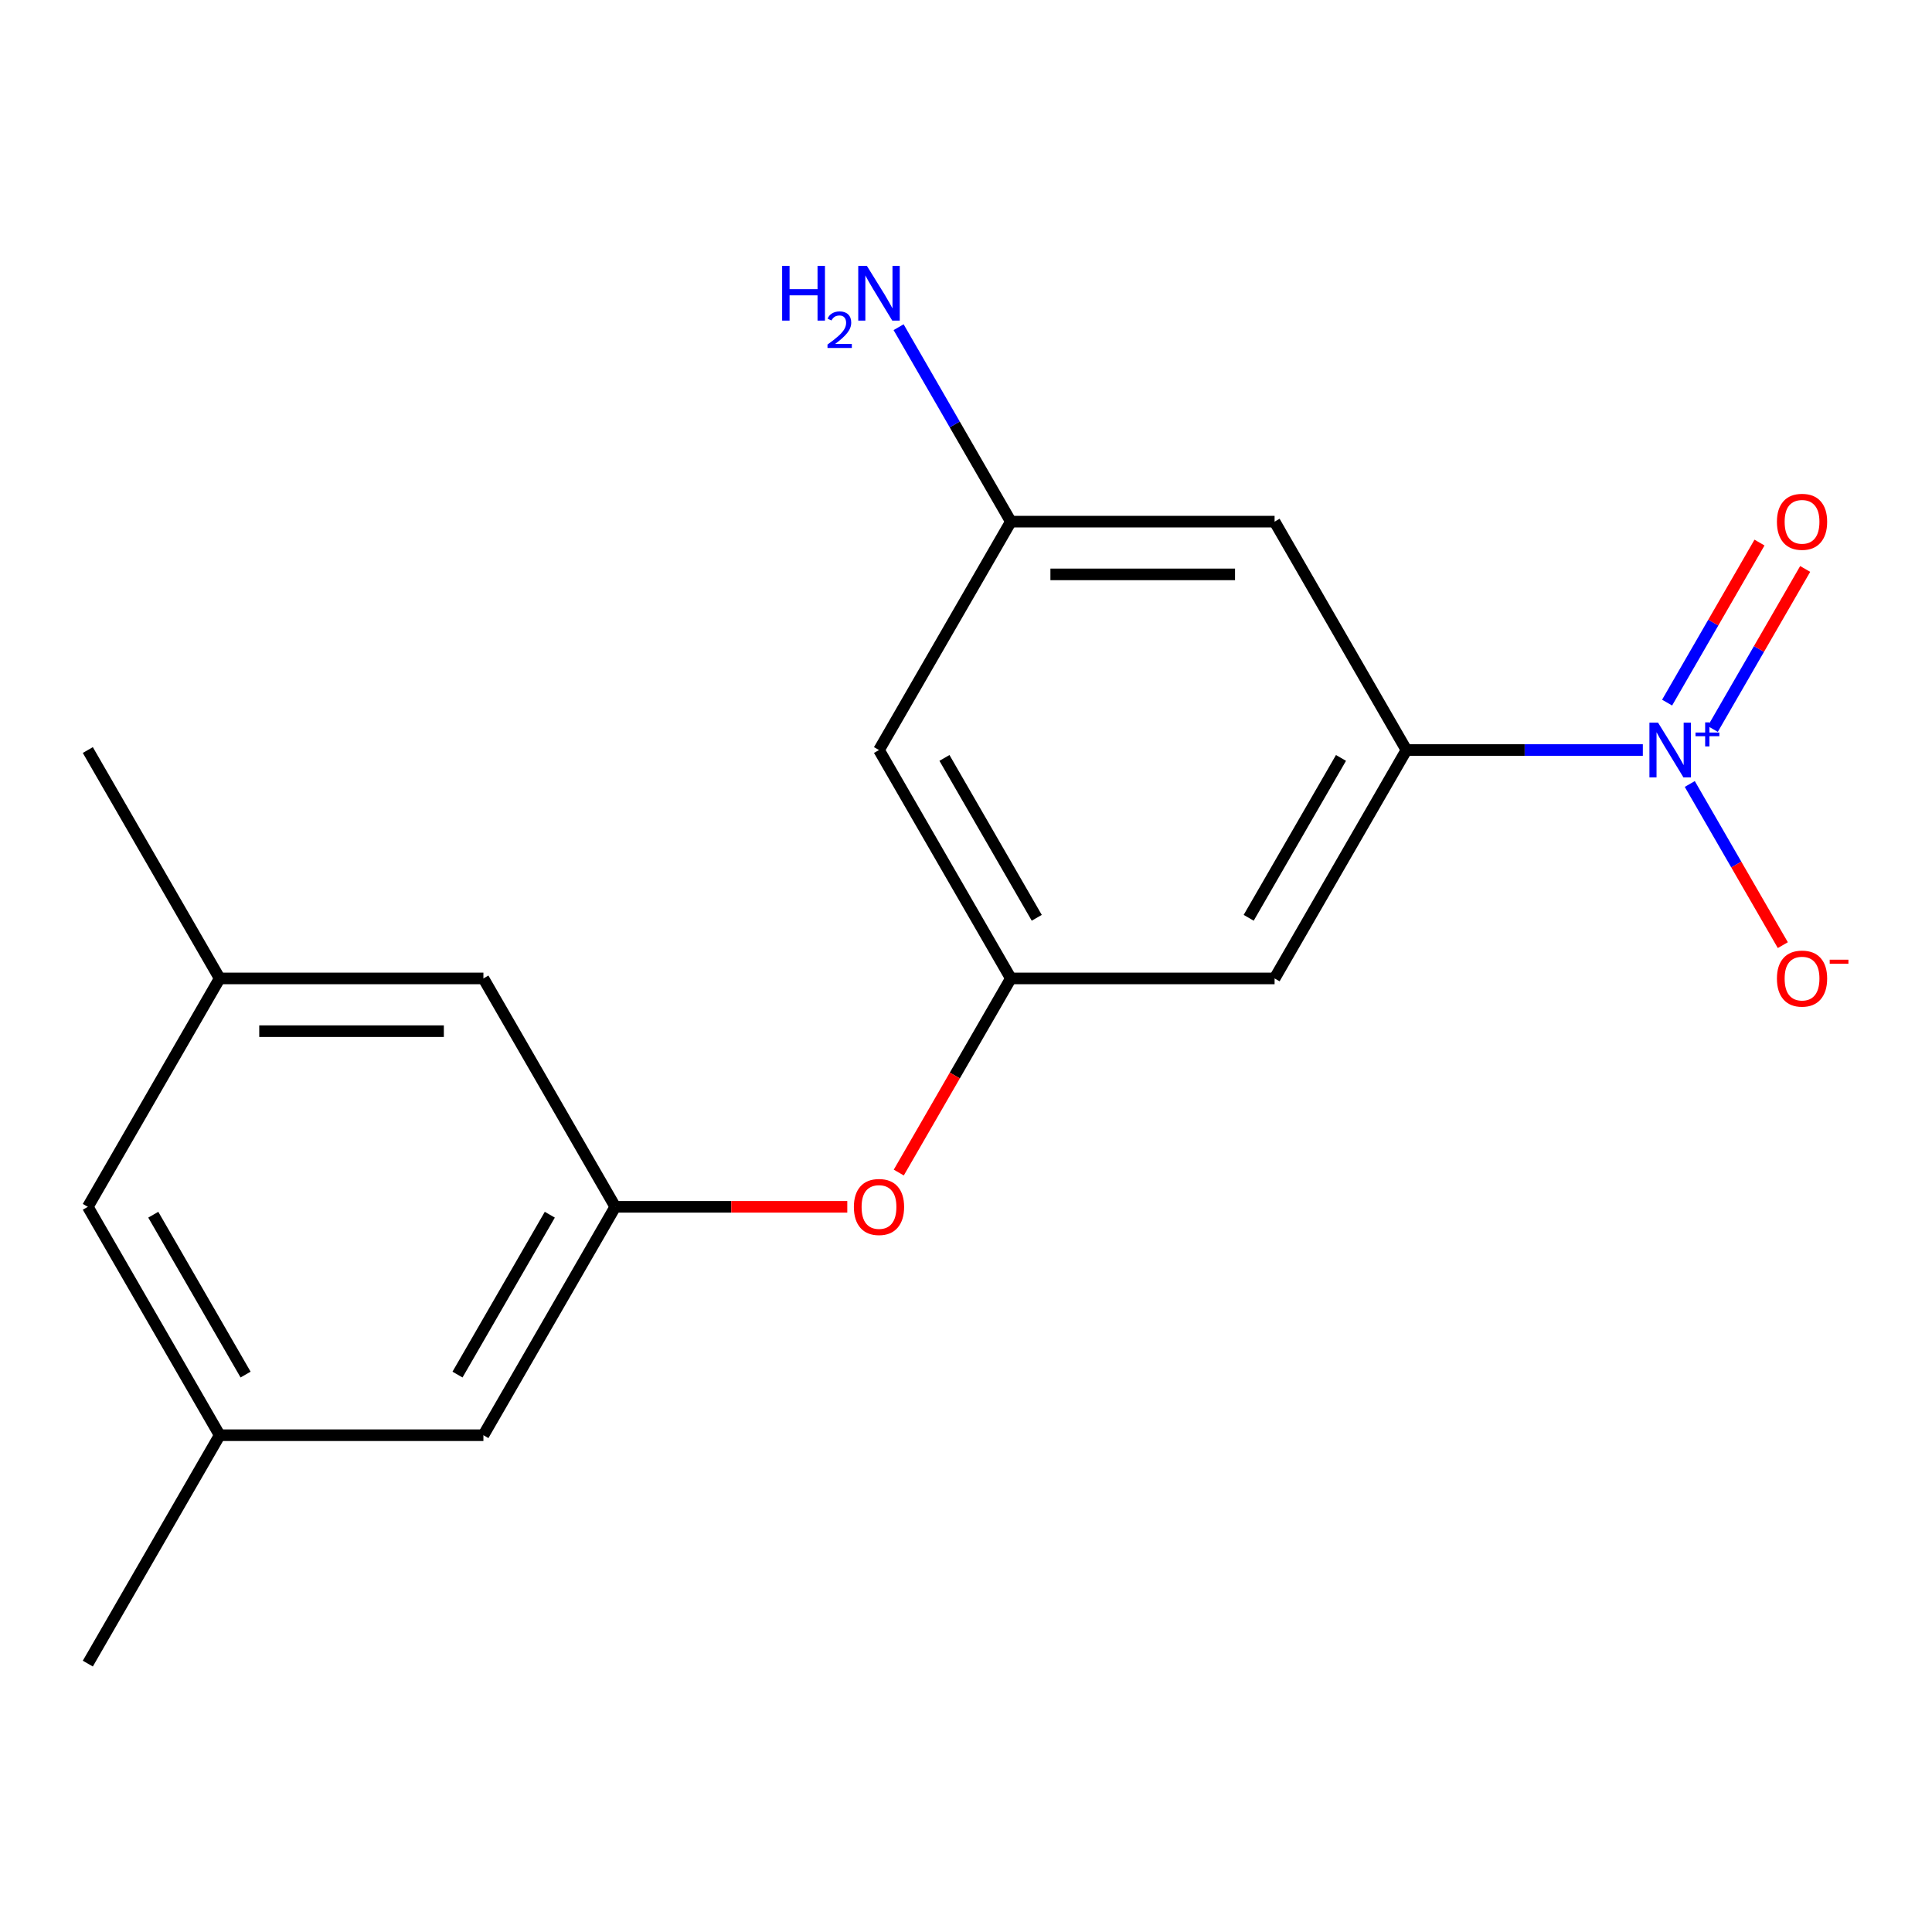 <?xml version='1.0' encoding='iso-8859-1'?>
<svg version='1.1' baseProfile='full'
              xmlns='http://www.w3.org/2000/svg'
                      xmlns:rdkit='http://www.rdkit.org/xml'
                      xmlns:xlink='http://www.w3.org/1999/xlink'
                  xml:space='preserve'
width='1000px' height='1000px' viewBox='0 0 1000 1000'>
<!-- END OF HEADER -->
<rect style='opacity:1.0;fill:#FFFFFF;stroke:none' width='1000' height='1000' x='0' y='0'> </rect>
<path class='bond-0' d='M 850.327,388.217 L 789.151,388.217' style='fill:none;fill-rule:evenodd;stroke:#0000FF;stroke-width:6px;stroke-linecap:butt;stroke-linejoin:miter;stroke-opacity:1' />
<path class='bond-0' d='M 789.151,388.217 L 727.975,388.217' style='fill:none;fill-rule:evenodd;stroke:#000000;stroke-width:6px;stroke-linecap:butt;stroke-linejoin:miter;stroke-opacity:1' />
<path class='bond-5' d='M 874.625,405.789 L 898.706,447.498' style='fill:none;fill-rule:evenodd;stroke:#0000FF;stroke-width:6px;stroke-linecap:butt;stroke-linejoin:miter;stroke-opacity:1' />
<path class='bond-5' d='M 898.706,447.498 L 922.787,489.207' style='fill:none;fill-rule:evenodd;stroke:#FF0000;stroke-width:6px;stroke-linecap:butt;stroke-linejoin:miter;stroke-opacity:1' />
<path class='bond-6' d='M 886.533,377.32 L 910.445,335.904' style='fill:none;fill-rule:evenodd;stroke:#0000FF;stroke-width:6px;stroke-linecap:butt;stroke-linejoin:miter;stroke-opacity:1' />
<path class='bond-6' d='M 910.445,335.904 L 934.357,294.487' style='fill:none;fill-rule:evenodd;stroke:#FF0000;stroke-width:6px;stroke-linecap:butt;stroke-linejoin:miter;stroke-opacity:1' />
<path class='bond-6' d='M 862.889,363.67 L 886.801,322.253' style='fill:none;fill-rule:evenodd;stroke:#0000FF;stroke-width:6px;stroke-linecap:butt;stroke-linejoin:miter;stroke-opacity:1' />
<path class='bond-6' d='M 886.801,322.253 L 910.713,280.836' style='fill:none;fill-rule:evenodd;stroke:#FF0000;stroke-width:6px;stroke-linecap:butt;stroke-linejoin:miter;stroke-opacity:1' />
<path class='bond-2' d='M 727.975,388.217 L 659.723,506.433' style='fill:none;fill-rule:evenodd;stroke:#000000;stroke-width:6px;stroke-linecap:butt;stroke-linejoin:miter;stroke-opacity:1' />
<path class='bond-2' d='M 694.094,392.299 L 646.318,475.05' style='fill:none;fill-rule:evenodd;stroke:#000000;stroke-width:6px;stroke-linecap:butt;stroke-linejoin:miter;stroke-opacity:1' />
<path class='bond-3' d='M 727.975,388.217 L 659.723,270.001' style='fill:none;fill-rule:evenodd;stroke:#000000;stroke-width:6px;stroke-linecap:butt;stroke-linejoin:miter;stroke-opacity:1' />
<path class='bond-1' d='M 523.219,506.433 L 659.723,506.433' style='fill:none;fill-rule:evenodd;stroke:#000000;stroke-width:6px;stroke-linecap:butt;stroke-linejoin:miter;stroke-opacity:1' />
<path class='bond-8' d='M 523.219,506.433 L 494.212,556.674' style='fill:none;fill-rule:evenodd;stroke:#000000;stroke-width:6px;stroke-linecap:butt;stroke-linejoin:miter;stroke-opacity:1' />
<path class='bond-8' d='M 494.212,556.674 L 465.205,606.916' style='fill:none;fill-rule:evenodd;stroke:#FF0000;stroke-width:6px;stroke-linecap:butt;stroke-linejoin:miter;stroke-opacity:1' />
<path class='bond-18' d='M 523.219,506.433 L 454.967,388.217' style='fill:none;fill-rule:evenodd;stroke:#000000;stroke-width:6px;stroke-linecap:butt;stroke-linejoin:miter;stroke-opacity:1' />
<path class='bond-18' d='M 536.624,475.05 L 488.848,392.299' style='fill:none;fill-rule:evenodd;stroke:#000000;stroke-width:6px;stroke-linecap:butt;stroke-linejoin:miter;stroke-opacity:1' />
<path class='bond-7' d='M 659.723,270.001 L 523.219,270.001' style='fill:none;fill-rule:evenodd;stroke:#000000;stroke-width:6px;stroke-linecap:butt;stroke-linejoin:miter;stroke-opacity:1' />
<path class='bond-7' d='M 639.248,297.301 L 543.695,297.301' style='fill:none;fill-rule:evenodd;stroke:#000000;stroke-width:6px;stroke-linecap:butt;stroke-linejoin:miter;stroke-opacity:1' />
<path class='bond-4' d='M 318.463,624.649 L 378.509,624.649' style='fill:none;fill-rule:evenodd;stroke:#000000;stroke-width:6px;stroke-linecap:butt;stroke-linejoin:miter;stroke-opacity:1' />
<path class='bond-4' d='M 378.509,624.649 L 438.554,624.649' style='fill:none;fill-rule:evenodd;stroke:#FF0000;stroke-width:6px;stroke-linecap:butt;stroke-linejoin:miter;stroke-opacity:1' />
<path class='bond-12' d='M 318.463,624.649 L 250.211,506.433' style='fill:none;fill-rule:evenodd;stroke:#000000;stroke-width:6px;stroke-linecap:butt;stroke-linejoin:miter;stroke-opacity:1' />
<path class='bond-13' d='M 318.463,624.649 L 250.211,742.865' style='fill:none;fill-rule:evenodd;stroke:#000000;stroke-width:6px;stroke-linecap:butt;stroke-linejoin:miter;stroke-opacity:1' />
<path class='bond-13' d='M 284.582,628.731 L 236.805,711.482' style='fill:none;fill-rule:evenodd;stroke:#000000;stroke-width:6px;stroke-linecap:butt;stroke-linejoin:miter;stroke-opacity:1' />
<path class='bond-9' d='M 523.219,270.001 L 454.967,388.217' style='fill:none;fill-rule:evenodd;stroke:#000000;stroke-width:6px;stroke-linecap:butt;stroke-linejoin:miter;stroke-opacity:1' />
<path class='bond-15' d='M 523.219,270.001 L 494.166,219.679' style='fill:none;fill-rule:evenodd;stroke:#000000;stroke-width:6px;stroke-linecap:butt;stroke-linejoin:miter;stroke-opacity:1' />
<path class='bond-15' d='M 494.166,219.679 L 465.113,169.357' style='fill:none;fill-rule:evenodd;stroke:#0000FF;stroke-width:6px;stroke-linecap:butt;stroke-linejoin:miter;stroke-opacity:1' />
<path class='bond-10' d='M 113.707,506.433 L 250.211,506.433' style='fill:none;fill-rule:evenodd;stroke:#000000;stroke-width:6px;stroke-linecap:butt;stroke-linejoin:miter;stroke-opacity:1' />
<path class='bond-10' d='M 134.182,533.734 L 229.735,533.734' style='fill:none;fill-rule:evenodd;stroke:#000000;stroke-width:6px;stroke-linecap:butt;stroke-linejoin:miter;stroke-opacity:1' />
<path class='bond-17' d='M 113.707,506.433 L 45.455,388.217' style='fill:none;fill-rule:evenodd;stroke:#000000;stroke-width:6px;stroke-linecap:butt;stroke-linejoin:miter;stroke-opacity:1' />
<path class='bond-19' d='M 113.707,506.433 L 45.455,624.649' style='fill:none;fill-rule:evenodd;stroke:#000000;stroke-width:6px;stroke-linecap:butt;stroke-linejoin:miter;stroke-opacity:1' />
<path class='bond-11' d='M 113.707,742.865 L 250.211,742.865' style='fill:none;fill-rule:evenodd;stroke:#000000;stroke-width:6px;stroke-linecap:butt;stroke-linejoin:miter;stroke-opacity:1' />
<path class='bond-14' d='M 113.707,742.865 L 45.455,624.649' style='fill:none;fill-rule:evenodd;stroke:#000000;stroke-width:6px;stroke-linecap:butt;stroke-linejoin:miter;stroke-opacity:1' />
<path class='bond-14' d='M 127.112,711.482 L 79.336,628.731' style='fill:none;fill-rule:evenodd;stroke:#000000;stroke-width:6px;stroke-linecap:butt;stroke-linejoin:miter;stroke-opacity:1' />
<path class='bond-16' d='M 113.707,742.865 L 45.455,861.081' style='fill:none;fill-rule:evenodd;stroke:#000000;stroke-width:6px;stroke-linecap:butt;stroke-linejoin:miter;stroke-opacity:1' />
<path  class='atom-0' d='M 858.219 374.057
L 867.499 389.057
Q 868.419 390.537, 869.899 393.217
Q 871.379 395.897, 871.459 396.057
L 871.459 374.057
L 875.219 374.057
L 875.219 402.377
L 871.339 402.377
L 861.379 385.977
Q 860.219 384.057, 858.979 381.857
Q 857.779 379.657, 857.419 378.977
L 857.419 402.377
L 853.739 402.377
L 853.739 374.057
L 858.219 374.057
' fill='#0000FF'/>
<path  class='atom-0' d='M 877.595 379.161
L 882.585 379.161
L 882.585 373.908
L 884.803 373.908
L 884.803 379.161
L 889.924 379.161
L 889.924 381.062
L 884.803 381.062
L 884.803 386.342
L 882.585 386.342
L 882.585 381.062
L 877.595 381.062
L 877.595 379.161
' fill='#0000FF'/>
<path  class='atom-6' d='M 919.732 506.513
Q 919.732 499.713, 923.092 495.913
Q 926.452 492.113, 932.732 492.113
Q 939.012 492.113, 942.372 495.913
Q 945.732 499.713, 945.732 506.513
Q 945.732 513.393, 942.332 517.313
Q 938.932 521.193, 932.732 521.193
Q 926.492 521.193, 923.092 517.313
Q 919.732 513.433, 919.732 506.513
M 932.732 517.993
Q 937.052 517.993, 939.372 515.113
Q 941.732 512.193, 941.732 506.513
Q 941.732 500.953, 939.372 498.153
Q 937.052 495.313, 932.732 495.313
Q 928.412 495.313, 926.052 498.113
Q 923.732 500.913, 923.732 506.513
Q 923.732 512.233, 926.052 515.113
Q 928.412 517.993, 932.732 517.993
' fill='#FF0000'/>
<path  class='atom-6' d='M 947.052 496.735
L 956.74 496.735
L 956.74 498.847
L 947.052 498.847
L 947.052 496.735
' fill='#FF0000'/>
<path  class='atom-7' d='M 919.732 270.081
Q 919.732 263.281, 923.092 259.481
Q 926.452 255.681, 932.732 255.681
Q 939.012 255.681, 942.372 259.481
Q 945.732 263.281, 945.732 270.081
Q 945.732 276.961, 942.332 280.881
Q 938.932 284.761, 932.732 284.761
Q 926.492 284.761, 923.092 280.881
Q 919.732 277.001, 919.732 270.081
M 932.732 281.561
Q 937.052 281.561, 939.372 278.681
Q 941.732 275.761, 941.732 270.081
Q 941.732 264.521, 939.372 261.721
Q 937.052 258.881, 932.732 258.881
Q 928.412 258.881, 926.052 261.681
Q 923.732 264.481, 923.732 270.081
Q 923.732 275.801, 926.052 278.681
Q 928.412 281.561, 932.732 281.561
' fill='#FF0000'/>
<path  class='atom-9' d='M 441.967 624.729
Q 441.967 617.929, 445.327 614.129
Q 448.687 610.329, 454.967 610.329
Q 461.247 610.329, 464.607 614.129
Q 467.967 617.929, 467.967 624.729
Q 467.967 631.609, 464.567 635.529
Q 461.167 639.409, 454.967 639.409
Q 448.727 639.409, 445.327 635.529
Q 441.967 631.649, 441.967 624.729
M 454.967 636.209
Q 459.287 636.209, 461.607 633.329
Q 463.967 630.409, 463.967 624.729
Q 463.967 619.169, 461.607 616.369
Q 459.287 613.529, 454.967 613.529
Q 450.647 613.529, 448.287 616.329
Q 445.967 619.129, 445.967 624.729
Q 445.967 630.449, 448.287 633.329
Q 450.647 636.209, 454.967 636.209
' fill='#FF0000'/>
<path  class='atom-16' d='M 404.834 137.625
L 408.674 137.625
L 408.674 149.665
L 423.154 149.665
L 423.154 137.625
L 426.994 137.625
L 426.994 165.945
L 423.154 165.945
L 423.154 152.865
L 408.674 152.865
L 408.674 165.945
L 404.834 165.945
L 404.834 137.625
' fill='#0000FF'/>
<path  class='atom-16' d='M 428.367 164.951
Q 429.053 163.182, 430.69 162.205
Q 432.327 161.202, 434.597 161.202
Q 437.422 161.202, 439.006 162.733
Q 440.59 164.265, 440.59 166.984
Q 440.59 169.756, 438.531 172.343
Q 436.498 174.93, 432.274 177.993
L 440.907 177.993
L 440.907 180.105
L 428.314 180.105
L 428.314 178.336
Q 431.799 175.854, 433.858 174.006
Q 435.944 172.158, 436.947 170.495
Q 437.95 168.832, 437.95 167.116
Q 437.95 165.321, 437.053 164.317
Q 436.155 163.314, 434.597 163.314
Q 433.093 163.314, 432.089 163.921
Q 431.086 164.529, 430.373 165.875
L 428.367 164.951
' fill='#0000FF'/>
<path  class='atom-16' d='M 448.707 137.625
L 457.987 152.625
Q 458.907 154.105, 460.387 156.785
Q 461.867 159.465, 461.947 159.625
L 461.947 137.625
L 465.707 137.625
L 465.707 165.945
L 461.827 165.945
L 451.867 149.545
Q 450.707 147.625, 449.467 145.425
Q 448.267 143.225, 447.907 142.545
L 447.907 165.945
L 444.227 165.945
L 444.227 137.625
L 448.707 137.625
' fill='#0000FF'/>
</svg>
